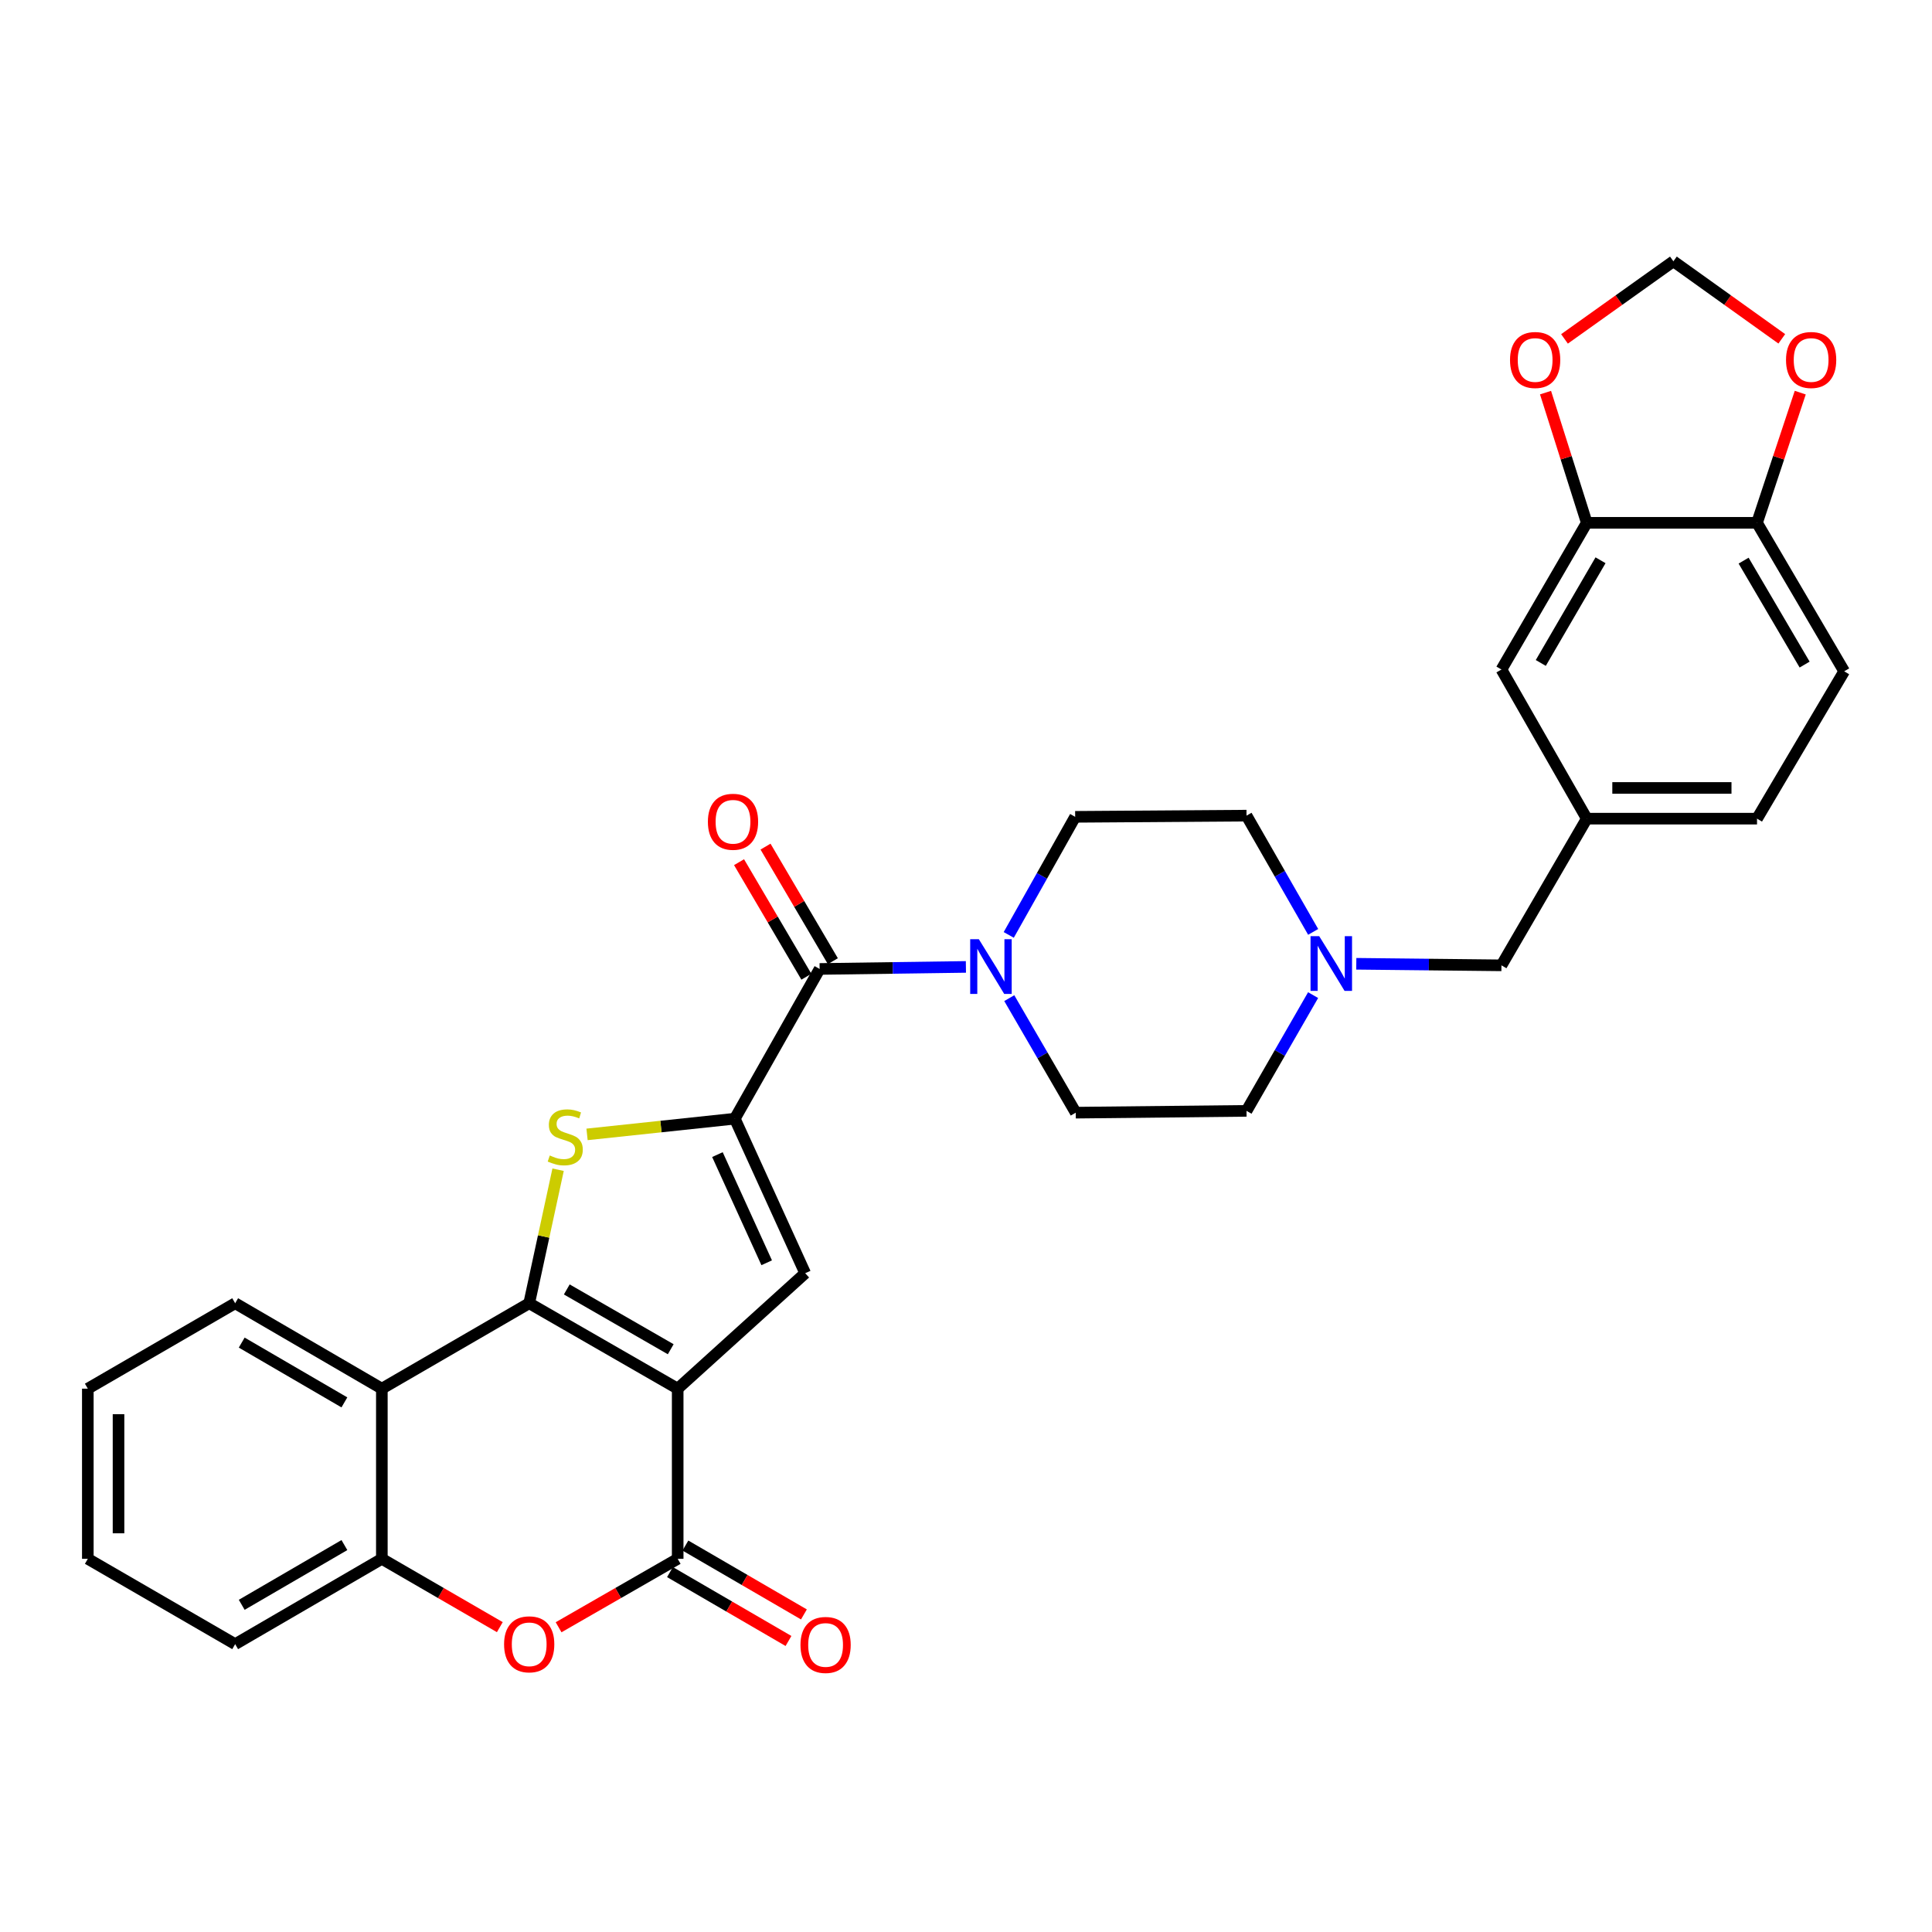 <?xml version='1.0' encoding='iso-8859-1'?>
<svg version='1.1' baseProfile='full'
              xmlns='http://www.w3.org/2000/svg'
                      xmlns:rdkit='http://www.rdkit.org/xml'
                      xmlns:xlink='http://www.w3.org/1999/xlink'
                  xml:space='preserve'
width='1000px' height='1000px' viewBox='0 0 1000 1000'>
<!-- END OF HEADER -->
<rect style='opacity:1.0;fill:#FFFFFF;stroke:none' width='1000' height='1000' x='0' y='0'> </rect>
<path class='bond-0' d='M 350.769,718.771 L 273.911,674.558' style='fill:none;fill-rule:evenodd;stroke:#000000;stroke-width:6px;stroke-linecap:butt;stroke-linejoin:miter;stroke-opacity:1' />
<path class='bond-0' d='M 347.166,698.362 L 293.365,667.413' style='fill:none;fill-rule:evenodd;stroke:#000000;stroke-width:6px;stroke-linecap:butt;stroke-linejoin:miter;stroke-opacity:1' />
<path class='bond-3' d='M 350.769,718.771 L 350.769,806.844' style='fill:none;fill-rule:evenodd;stroke:#000000;stroke-width:6px;stroke-linecap:butt;stroke-linejoin:miter;stroke-opacity:1' />
<path class='bond-4' d='M 350.769,718.771 L 416.766,659.017' style='fill:none;fill-rule:evenodd;stroke:#000000;stroke-width:6px;stroke-linecap:butt;stroke-linejoin:miter;stroke-opacity:1' />
<path class='bond-2' d='M 273.911,674.558 L 281.391,640' style='fill:none;fill-rule:evenodd;stroke:#000000;stroke-width:6px;stroke-linecap:butt;stroke-linejoin:miter;stroke-opacity:1' />
<path class='bond-2' d='M 281.391,640 L 288.871,605.442' style='fill:none;fill-rule:evenodd;stroke:#CCCC00;stroke-width:6px;stroke-linecap:butt;stroke-linejoin:miter;stroke-opacity:1' />
<path class='bond-6' d='M 273.911,674.558 L 197.644,718.771' style='fill:none;fill-rule:evenodd;stroke:#000000;stroke-width:6px;stroke-linecap:butt;stroke-linejoin:miter;stroke-opacity:1' />
<path class='bond-1' d='M 380.341,579.033 L 416.766,659.017' style='fill:none;fill-rule:evenodd;stroke:#000000;stroke-width:6px;stroke-linecap:butt;stroke-linejoin:miter;stroke-opacity:1' />
<path class='bond-1' d='M 371.34,597.618 L 396.837,653.607' style='fill:none;fill-rule:evenodd;stroke:#000000;stroke-width:6px;stroke-linecap:butt;stroke-linejoin:miter;stroke-opacity:1' />
<path class='bond-5' d='M 380.341,579.033 L 424.237,501.53' style='fill:none;fill-rule:evenodd;stroke:#000000;stroke-width:6px;stroke-linecap:butt;stroke-linejoin:miter;stroke-opacity:1' />
<path class='bond-31' d='M 380.341,579.033 L 342.098,583.095' style='fill:none;fill-rule:evenodd;stroke:#000000;stroke-width:6px;stroke-linecap:butt;stroke-linejoin:miter;stroke-opacity:1' />
<path class='bond-31' d='M 342.098,583.095 L 303.855,587.158' style='fill:none;fill-rule:evenodd;stroke:#CCCC00;stroke-width:6px;stroke-linecap:butt;stroke-linejoin:miter;stroke-opacity:1' />
<path class='bond-7' d='M 350.769,806.844 L 319.948,824.556' style='fill:none;fill-rule:evenodd;stroke:#000000;stroke-width:6px;stroke-linecap:butt;stroke-linejoin:miter;stroke-opacity:1' />
<path class='bond-7' d='M 319.948,824.556 L 289.127,842.268' style='fill:none;fill-rule:evenodd;stroke:#FF0000;stroke-width:6px;stroke-linecap:butt;stroke-linejoin:miter;stroke-opacity:1' />
<path class='bond-14' d='M 346.776,813.715 L 377.448,831.542' style='fill:none;fill-rule:evenodd;stroke:#000000;stroke-width:6px;stroke-linecap:butt;stroke-linejoin:miter;stroke-opacity:1' />
<path class='bond-14' d='M 377.448,831.542 L 408.12,849.368' style='fill:none;fill-rule:evenodd;stroke:#FF0000;stroke-width:6px;stroke-linecap:butt;stroke-linejoin:miter;stroke-opacity:1' />
<path class='bond-14' d='M 354.762,799.973 L 385.435,817.8' style='fill:none;fill-rule:evenodd;stroke:#000000;stroke-width:6px;stroke-linecap:butt;stroke-linejoin:miter;stroke-opacity:1' />
<path class='bond-14' d='M 385.435,817.8 L 416.107,835.626' style='fill:none;fill-rule:evenodd;stroke:#FF0000;stroke-width:6px;stroke-linecap:butt;stroke-linejoin:miter;stroke-opacity:1' />
<path class='bond-8' d='M 424.237,501.53 L 462.095,501.002' style='fill:none;fill-rule:evenodd;stroke:#000000;stroke-width:6px;stroke-linecap:butt;stroke-linejoin:miter;stroke-opacity:1' />
<path class='bond-8' d='M 462.095,501.002 L 499.953,500.474' style='fill:none;fill-rule:evenodd;stroke:#0000FF;stroke-width:6px;stroke-linecap:butt;stroke-linejoin:miter;stroke-opacity:1' />
<path class='bond-16' d='M 431.088,497.502 L 413.66,467.855' style='fill:none;fill-rule:evenodd;stroke:#000000;stroke-width:6px;stroke-linecap:butt;stroke-linejoin:miter;stroke-opacity:1' />
<path class='bond-16' d='M 413.66,467.855 L 396.233,438.207' style='fill:none;fill-rule:evenodd;stroke:#FF0000;stroke-width:6px;stroke-linecap:butt;stroke-linejoin:miter;stroke-opacity:1' />
<path class='bond-16' d='M 417.385,505.557 L 399.958,475.909' style='fill:none;fill-rule:evenodd;stroke:#000000;stroke-width:6px;stroke-linecap:butt;stroke-linejoin:miter;stroke-opacity:1' />
<path class='bond-16' d='M 399.958,475.909 L 382.53,446.262' style='fill:none;fill-rule:evenodd;stroke:#FF0000;stroke-width:6px;stroke-linecap:butt;stroke-linejoin:miter;stroke-opacity:1' />
<path class='bond-27' d='M 197.644,718.771 L 121.721,674.558' style='fill:none;fill-rule:evenodd;stroke:#000000;stroke-width:6px;stroke-linecap:butt;stroke-linejoin:miter;stroke-opacity:1' />
<path class='bond-27' d='M 178.257,725.874 L 125.111,694.925' style='fill:none;fill-rule:evenodd;stroke:#000000;stroke-width:6px;stroke-linecap:butt;stroke-linejoin:miter;stroke-opacity:1' />
<path class='bond-32' d='M 197.644,718.771 L 197.644,806.844' style='fill:none;fill-rule:evenodd;stroke:#000000;stroke-width:6px;stroke-linecap:butt;stroke-linejoin:miter;stroke-opacity:1' />
<path class='bond-9' d='M 258.707,842.208 L 228.175,824.526' style='fill:none;fill-rule:evenodd;stroke:#FF0000;stroke-width:6px;stroke-linecap:butt;stroke-linejoin:miter;stroke-opacity:1' />
<path class='bond-9' d='M 228.175,824.526 L 197.644,806.844' style='fill:none;fill-rule:evenodd;stroke:#000000;stroke-width:6px;stroke-linecap:butt;stroke-linejoin:miter;stroke-opacity:1' />
<path class='bond-19' d='M 522.398,516.639 L 539.601,546.277' style='fill:none;fill-rule:evenodd;stroke:#0000FF;stroke-width:6px;stroke-linecap:butt;stroke-linejoin:miter;stroke-opacity:1' />
<path class='bond-19' d='M 539.601,546.277 L 556.805,575.915' style='fill:none;fill-rule:evenodd;stroke:#000000;stroke-width:6px;stroke-linecap:butt;stroke-linejoin:miter;stroke-opacity:1' />
<path class='bond-20' d='M 522.125,483.91 L 539.315,453.35' style='fill:none;fill-rule:evenodd;stroke:#0000FF;stroke-width:6px;stroke-linecap:butt;stroke-linejoin:miter;stroke-opacity:1' />
<path class='bond-20' d='M 539.315,453.35 L 556.505,422.79' style='fill:none;fill-rule:evenodd;stroke:#000000;stroke-width:6px;stroke-linecap:butt;stroke-linejoin:miter;stroke-opacity:1' />
<path class='bond-28' d='M 197.644,806.844 L 121.721,851.013' style='fill:none;fill-rule:evenodd;stroke:#000000;stroke-width:6px;stroke-linecap:butt;stroke-linejoin:miter;stroke-opacity:1' />
<path class='bond-28' d='M 178.263,799.731 L 125.117,830.649' style='fill:none;fill-rule:evenodd;stroke:#000000;stroke-width:6px;stroke-linecap:butt;stroke-linejoin:miter;stroke-opacity:1' />
<path class='bond-10' d='M 679.691,482.347 L 662.444,452.26' style='fill:none;fill-rule:evenodd;stroke:#0000FF;stroke-width:6px;stroke-linecap:butt;stroke-linejoin:miter;stroke-opacity:1' />
<path class='bond-10' d='M 662.444,452.26 L 645.196,422.172' style='fill:none;fill-rule:evenodd;stroke:#000000;stroke-width:6px;stroke-linecap:butt;stroke-linejoin:miter;stroke-opacity:1' />
<path class='bond-22' d='M 702.015,498.852 L 739.58,499.255' style='fill:none;fill-rule:evenodd;stroke:#0000FF;stroke-width:6px;stroke-linecap:butt;stroke-linejoin:miter;stroke-opacity:1' />
<path class='bond-22' d='M 739.58,499.255 L 777.146,499.658' style='fill:none;fill-rule:evenodd;stroke:#000000;stroke-width:6px;stroke-linecap:butt;stroke-linejoin:miter;stroke-opacity:1' />
<path class='bond-34' d='M 679.661,515.072 L 662.428,545.026' style='fill:none;fill-rule:evenodd;stroke:#0000FF;stroke-width:6px;stroke-linecap:butt;stroke-linejoin:miter;stroke-opacity:1' />
<path class='bond-34' d='M 662.428,545.026 L 645.196,574.979' style='fill:none;fill-rule:evenodd;stroke:#000000;stroke-width:6px;stroke-linecap:butt;stroke-linejoin:miter;stroke-opacity:1' />
<path class='bond-11' d='M 821.315,270.61 L 777.146,346.541' style='fill:none;fill-rule:evenodd;stroke:#000000;stroke-width:6px;stroke-linecap:butt;stroke-linejoin:miter;stroke-opacity:1' />
<path class='bond-11' d='M 828.429,289.992 L 797.51,343.143' style='fill:none;fill-rule:evenodd;stroke:#000000;stroke-width:6px;stroke-linecap:butt;stroke-linejoin:miter;stroke-opacity:1' />
<path class='bond-13' d='M 821.315,270.61 L 810.639,236.914' style='fill:none;fill-rule:evenodd;stroke:#000000;stroke-width:6px;stroke-linecap:butt;stroke-linejoin:miter;stroke-opacity:1' />
<path class='bond-13' d='M 810.639,236.914 L 799.963,203.218' style='fill:none;fill-rule:evenodd;stroke:#FF0000;stroke-width:6px;stroke-linecap:butt;stroke-linejoin:miter;stroke-opacity:1' />
<path class='bond-35' d='M 821.315,270.61 L 909.432,270.61' style='fill:none;fill-rule:evenodd;stroke:#000000;stroke-width:6px;stroke-linecap:butt;stroke-linejoin:miter;stroke-opacity:1' />
<path class='bond-12' d='M 909.432,270.61 L 954.545,347.468' style='fill:none;fill-rule:evenodd;stroke:#000000;stroke-width:6px;stroke-linecap:butt;stroke-linejoin:miter;stroke-opacity:1' />
<path class='bond-12' d='M 902.491,290.185 L 934.071,343.985' style='fill:none;fill-rule:evenodd;stroke:#000000;stroke-width:6px;stroke-linecap:butt;stroke-linejoin:miter;stroke-opacity:1' />
<path class='bond-15' d='M 909.432,270.61 L 920.617,236.919' style='fill:none;fill-rule:evenodd;stroke:#000000;stroke-width:6px;stroke-linecap:butt;stroke-linejoin:miter;stroke-opacity:1' />
<path class='bond-15' d='M 920.617,236.919 L 931.803,203.228' style='fill:none;fill-rule:evenodd;stroke:#FF0000;stroke-width:6px;stroke-linecap:butt;stroke-linejoin:miter;stroke-opacity:1' />
<path class='bond-17' d='M 809.783,175.414 L 837.964,155.328' style='fill:none;fill-rule:evenodd;stroke:#FF0000;stroke-width:6px;stroke-linecap:butt;stroke-linejoin:miter;stroke-opacity:1' />
<path class='bond-17' d='M 837.964,155.328 L 866.146,135.242' style='fill:none;fill-rule:evenodd;stroke:#000000;stroke-width:6px;stroke-linecap:butt;stroke-linejoin:miter;stroke-opacity:1' />
<path class='bond-36' d='M 922.25,175.378 L 894.198,155.31' style='fill:none;fill-rule:evenodd;stroke:#FF0000;stroke-width:6px;stroke-linecap:butt;stroke-linejoin:miter;stroke-opacity:1' />
<path class='bond-36' d='M 894.198,155.31 L 866.146,135.242' style='fill:none;fill-rule:evenodd;stroke:#000000;stroke-width:6px;stroke-linecap:butt;stroke-linejoin:miter;stroke-opacity:1' />
<path class='bond-18' d='M 777.146,346.541 L 821.315,423.735' style='fill:none;fill-rule:evenodd;stroke:#000000;stroke-width:6px;stroke-linecap:butt;stroke-linejoin:miter;stroke-opacity:1' />
<path class='bond-25' d='M 556.805,575.915 L 645.196,574.979' style='fill:none;fill-rule:evenodd;stroke:#000000;stroke-width:6px;stroke-linecap:butt;stroke-linejoin:miter;stroke-opacity:1' />
<path class='bond-24' d='M 556.505,422.79 L 645.196,422.172' style='fill:none;fill-rule:evenodd;stroke:#000000;stroke-width:6px;stroke-linecap:butt;stroke-linejoin:miter;stroke-opacity:1' />
<path class='bond-21' d='M 821.315,423.735 L 777.146,499.658' style='fill:none;fill-rule:evenodd;stroke:#000000;stroke-width:6px;stroke-linecap:butt;stroke-linejoin:miter;stroke-opacity:1' />
<path class='bond-26' d='M 821.315,423.735 L 909.432,423.735' style='fill:none;fill-rule:evenodd;stroke:#000000;stroke-width:6px;stroke-linecap:butt;stroke-linejoin:miter;stroke-opacity:1' />
<path class='bond-26' d='M 834.532,407.841 L 896.214,407.841' style='fill:none;fill-rule:evenodd;stroke:#000000;stroke-width:6px;stroke-linecap:butt;stroke-linejoin:miter;stroke-opacity:1' />
<path class='bond-23' d='M 954.545,347.468 L 909.432,423.735' style='fill:none;fill-rule:evenodd;stroke:#000000;stroke-width:6px;stroke-linecap:butt;stroke-linejoin:miter;stroke-opacity:1' />
<path class='bond-29' d='M 121.721,674.558 L 45.455,718.771' style='fill:none;fill-rule:evenodd;stroke:#000000;stroke-width:6px;stroke-linecap:butt;stroke-linejoin:miter;stroke-opacity:1' />
<path class='bond-30' d='M 121.721,851.013 L 45.455,806.844' style='fill:none;fill-rule:evenodd;stroke:#000000;stroke-width:6px;stroke-linecap:butt;stroke-linejoin:miter;stroke-opacity:1' />
<path class='bond-33' d='M 45.455,718.771 L 45.455,806.844' style='fill:none;fill-rule:evenodd;stroke:#000000;stroke-width:6px;stroke-linecap:butt;stroke-linejoin:miter;stroke-opacity:1' />
<path class='bond-33' d='M 61.349,731.982 L 61.349,793.633' style='fill:none;fill-rule:evenodd;stroke:#000000;stroke-width:6px;stroke-linecap:butt;stroke-linejoin:miter;stroke-opacity:1' />
<path  class='atom-3' d='M 284.569 598.077
Q 284.889 598.197, 286.209 598.757
Q 287.529 599.317, 288.969 599.677
Q 290.449 599.997, 291.889 599.997
Q 294.569 599.997, 296.129 598.717
Q 297.689 597.397, 297.689 595.117
Q 297.689 593.557, 296.889 592.597
Q 296.129 591.637, 294.929 591.117
Q 293.729 590.597, 291.729 589.997
Q 289.209 589.237, 287.689 588.517
Q 286.209 587.797, 285.129 586.277
Q 284.089 584.757, 284.089 582.197
Q 284.089 578.637, 286.489 576.437
Q 288.929 574.237, 293.729 574.237
Q 297.009 574.237, 300.729 575.797
L 299.809 578.877
Q 296.409 577.477, 293.849 577.477
Q 291.089 577.477, 289.569 578.637
Q 288.049 579.757, 288.089 581.717
Q 288.089 583.237, 288.849 584.157
Q 289.649 585.077, 290.769 585.597
Q 291.929 586.117, 293.849 586.717
Q 296.409 587.517, 297.929 588.317
Q 299.449 589.117, 300.529 590.757
Q 301.649 592.357, 301.649 595.117
Q 301.649 599.037, 299.009 601.157
Q 296.409 603.237, 292.049 603.237
Q 289.529 603.237, 287.609 602.677
Q 285.729 602.157, 283.489 601.237
L 284.569 598.077
' fill='#CCCC00'/>
<path  class='atom-8' d='M 260.911 851.093
Q 260.911 844.293, 264.271 840.493
Q 267.631 836.693, 273.911 836.693
Q 280.191 836.693, 283.551 840.493
Q 286.911 844.293, 286.911 851.093
Q 286.911 857.973, 283.511 861.893
Q 280.111 865.773, 273.911 865.773
Q 267.671 865.773, 264.271 861.893
Q 260.911 858.013, 260.911 851.093
M 273.911 862.573
Q 278.231 862.573, 280.551 859.693
Q 282.911 856.773, 282.911 851.093
Q 282.911 845.533, 280.551 842.733
Q 278.231 839.893, 273.911 839.893
Q 269.591 839.893, 267.231 842.693
Q 264.911 845.493, 264.911 851.093
Q 264.911 856.813, 267.231 859.693
Q 269.591 862.573, 273.911 862.573
' fill='#FF0000'/>
<path  class='atom-9' d='M 506.65 486.133
L 515.93 501.133
Q 516.85 502.613, 518.33 505.293
Q 519.81 507.973, 519.89 508.133
L 519.89 486.133
L 523.65 486.133
L 523.65 514.453
L 519.77 514.453
L 509.81 498.053
Q 508.65 496.133, 507.41 493.933
Q 506.21 491.733, 505.85 491.053
L 505.85 514.453
L 502.17 514.453
L 502.17 486.133
L 506.65 486.133
' fill='#0000FF'/>
<path  class='atom-11' d='M 682.813 484.553
L 692.093 499.553
Q 693.013 501.033, 694.493 503.713
Q 695.973 506.393, 696.053 506.553
L 696.053 484.553
L 699.813 484.553
L 699.813 512.873
L 695.933 512.873
L 685.973 496.473
Q 684.813 494.553, 683.573 492.353
Q 682.373 490.153, 682.013 489.473
L 682.013 512.873
L 678.333 512.873
L 678.333 484.553
L 682.813 484.553
' fill='#0000FF'/>
<path  class='atom-14' d='M 781.586 186.326
Q 781.586 179.526, 784.946 175.726
Q 788.306 171.926, 794.586 171.926
Q 800.866 171.926, 804.226 175.726
Q 807.586 179.526, 807.586 186.326
Q 807.586 193.206, 804.186 197.126
Q 800.786 201.006, 794.586 201.006
Q 788.346 201.006, 784.946 197.126
Q 781.586 193.246, 781.586 186.326
M 794.586 197.806
Q 798.906 197.806, 801.226 194.926
Q 803.586 192.006, 803.586 186.326
Q 803.586 180.766, 801.226 177.966
Q 798.906 175.126, 794.586 175.126
Q 790.266 175.126, 787.906 177.926
Q 785.586 180.726, 785.586 186.326
Q 785.586 192.046, 787.906 194.926
Q 790.266 197.806, 794.586 197.806
' fill='#FF0000'/>
<path  class='atom-15' d='M 414.327 851.419
Q 414.327 844.619, 417.687 840.819
Q 421.047 837.019, 427.327 837.019
Q 433.607 837.019, 436.967 840.819
Q 440.327 844.619, 440.327 851.419
Q 440.327 858.299, 436.927 862.219
Q 433.527 866.099, 427.327 866.099
Q 421.087 866.099, 417.687 862.219
Q 414.327 858.339, 414.327 851.419
M 427.327 862.899
Q 431.647 862.899, 433.967 860.019
Q 436.327 857.099, 436.327 851.419
Q 436.327 845.859, 433.967 843.059
Q 431.647 840.219, 427.327 840.219
Q 423.007 840.219, 420.647 843.019
Q 418.327 845.819, 418.327 851.419
Q 418.327 857.139, 420.647 860.019
Q 423.007 862.899, 427.327 862.899
' fill='#FF0000'/>
<path  class='atom-16' d='M 924.441 186.326
Q 924.441 179.526, 927.801 175.726
Q 931.161 171.926, 937.441 171.926
Q 943.721 171.926, 947.081 175.726
Q 950.441 179.526, 950.441 186.326
Q 950.441 193.206, 947.041 197.126
Q 943.641 201.006, 937.441 201.006
Q 931.201 201.006, 927.801 197.126
Q 924.441 193.246, 924.441 186.326
M 937.441 197.806
Q 941.761 197.806, 944.081 194.926
Q 946.441 192.006, 946.441 186.326
Q 946.441 180.766, 944.081 177.966
Q 941.761 175.126, 937.441 175.126
Q 933.121 175.126, 930.761 177.926
Q 928.441 180.726, 928.441 186.326
Q 928.441 192.046, 930.761 194.926
Q 933.121 197.806, 937.441 197.806
' fill='#FF0000'/>
<path  class='atom-17' d='M 366.405 425.343
Q 366.405 418.543, 369.765 414.743
Q 373.125 410.943, 379.405 410.943
Q 385.685 410.943, 389.045 414.743
Q 392.405 418.543, 392.405 425.343
Q 392.405 432.223, 389.005 436.143
Q 385.605 440.023, 379.405 440.023
Q 373.165 440.023, 369.765 436.143
Q 366.405 432.263, 366.405 425.343
M 379.405 436.823
Q 383.725 436.823, 386.045 433.943
Q 388.405 431.023, 388.405 425.343
Q 388.405 419.783, 386.045 416.983
Q 383.725 414.143, 379.405 414.143
Q 375.085 414.143, 372.725 416.943
Q 370.405 419.743, 370.405 425.343
Q 370.405 431.063, 372.725 433.943
Q 375.085 436.823, 379.405 436.823
' fill='#FF0000'/>
</svg>
